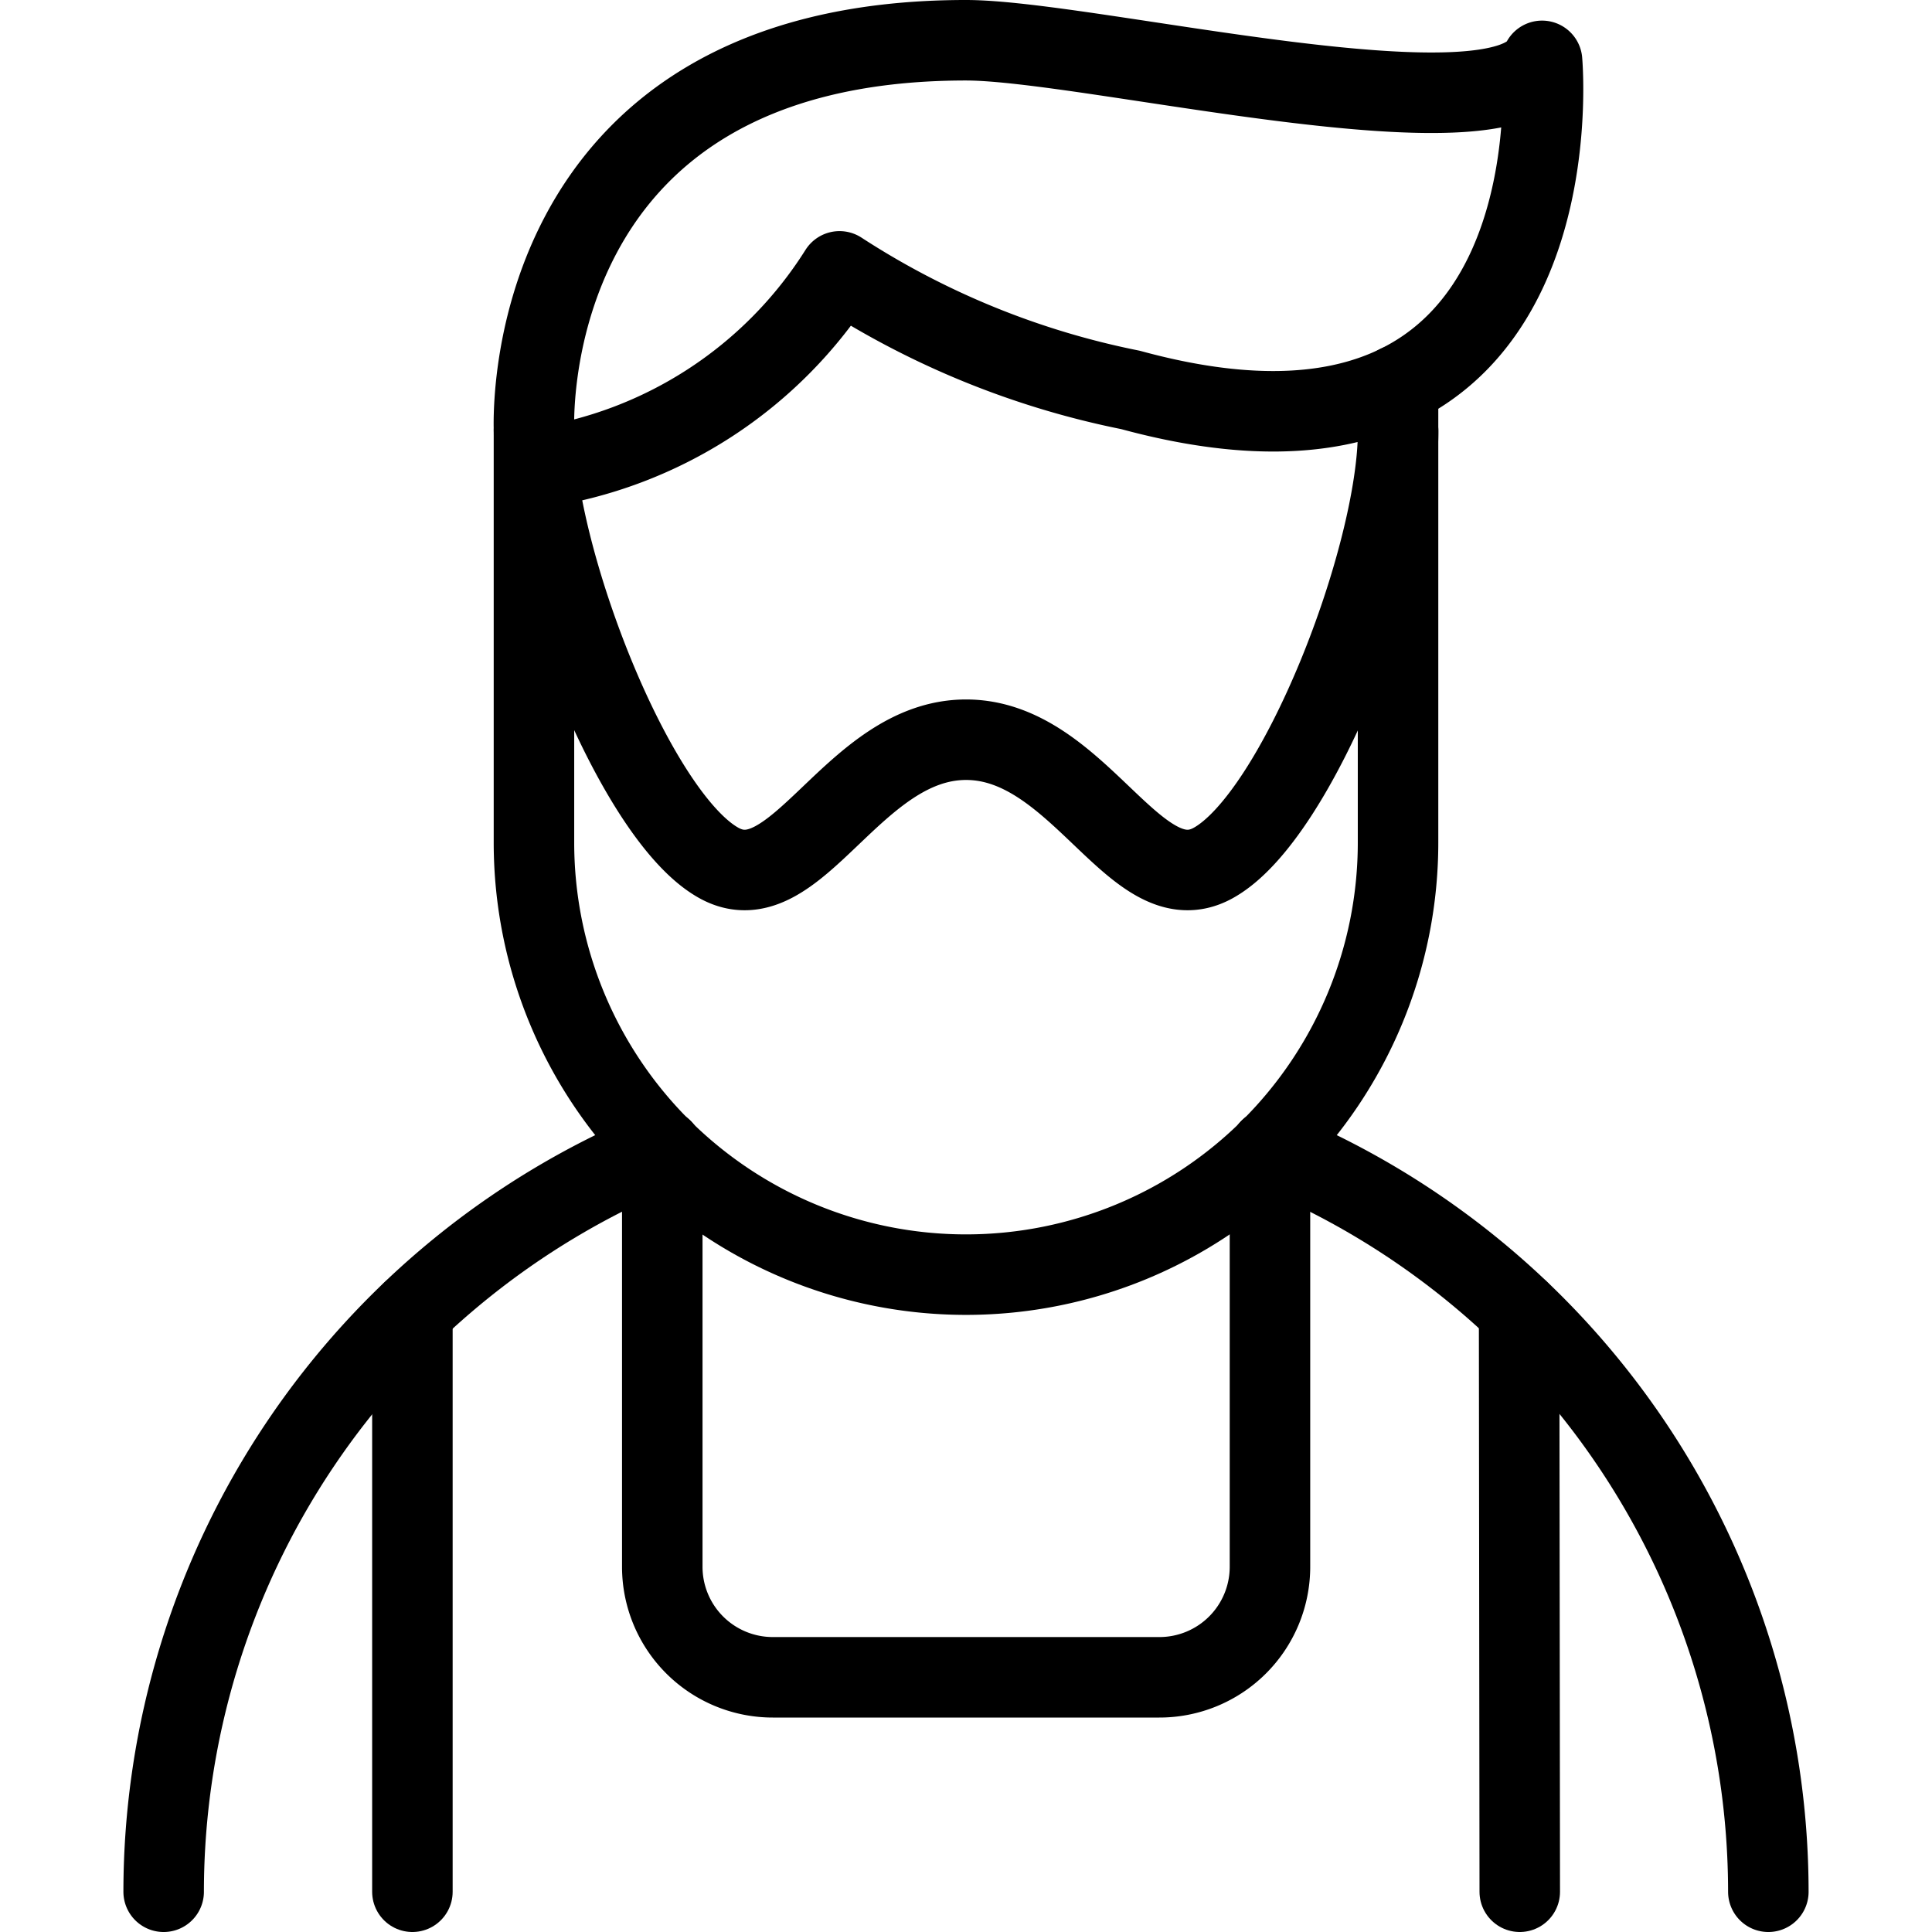 <svg xmlns="http://www.w3.org/2000/svg" viewBox="0 0 24 24"><g transform="matrix(1,0,0,1,0,0)"><defs><style>.a{fill:none;stroke:#000000;stroke-linecap:round;stroke-linejoin:round;}</style></defs><path class="a" d="M15.776,14.276A9.977,9.977,0,0,1,21.967,23.5"></path><path class="a" d="M2.033,23.5a9.978,9.978,0,0,1,6.188-9.223"></path><path class="a" d="M17.367,4.783v5.684a5.367,5.367,0,0,1-10.734,0V5.356"></path><path class="a" d="M17.368,5.356c0,1.555-1.243,4.787-2.3,5.366-.958.524-1.659-1.533-3.067-1.533s-2.109,2.057-3.067,1.533c-1.057-.579-2.3-3.811-2.3-5.366C6.634,5.356,6.378.5,12,.5c1.533,0,6.644,1.278,7.156.256,0,0,.511,5.622-5.112,4.088a10.362,10.362,0,0,1-3.615-1.473A5.345,5.345,0,0,1,6.664,5.814"></path><line class="a" x1="5.123" y1="23.5" x2="5.123" y2="16.291"></line><line class="a" x1="18.879" y1="23.5" x2="18.871" y2="16.285"></line><path class="a" d="M15.776,14.276v5.187A1.373,1.373,0,0,1,14.4,20.836H9.6a1.373,1.373,0,0,1-1.373-1.373V14.277"></path></g></svg>